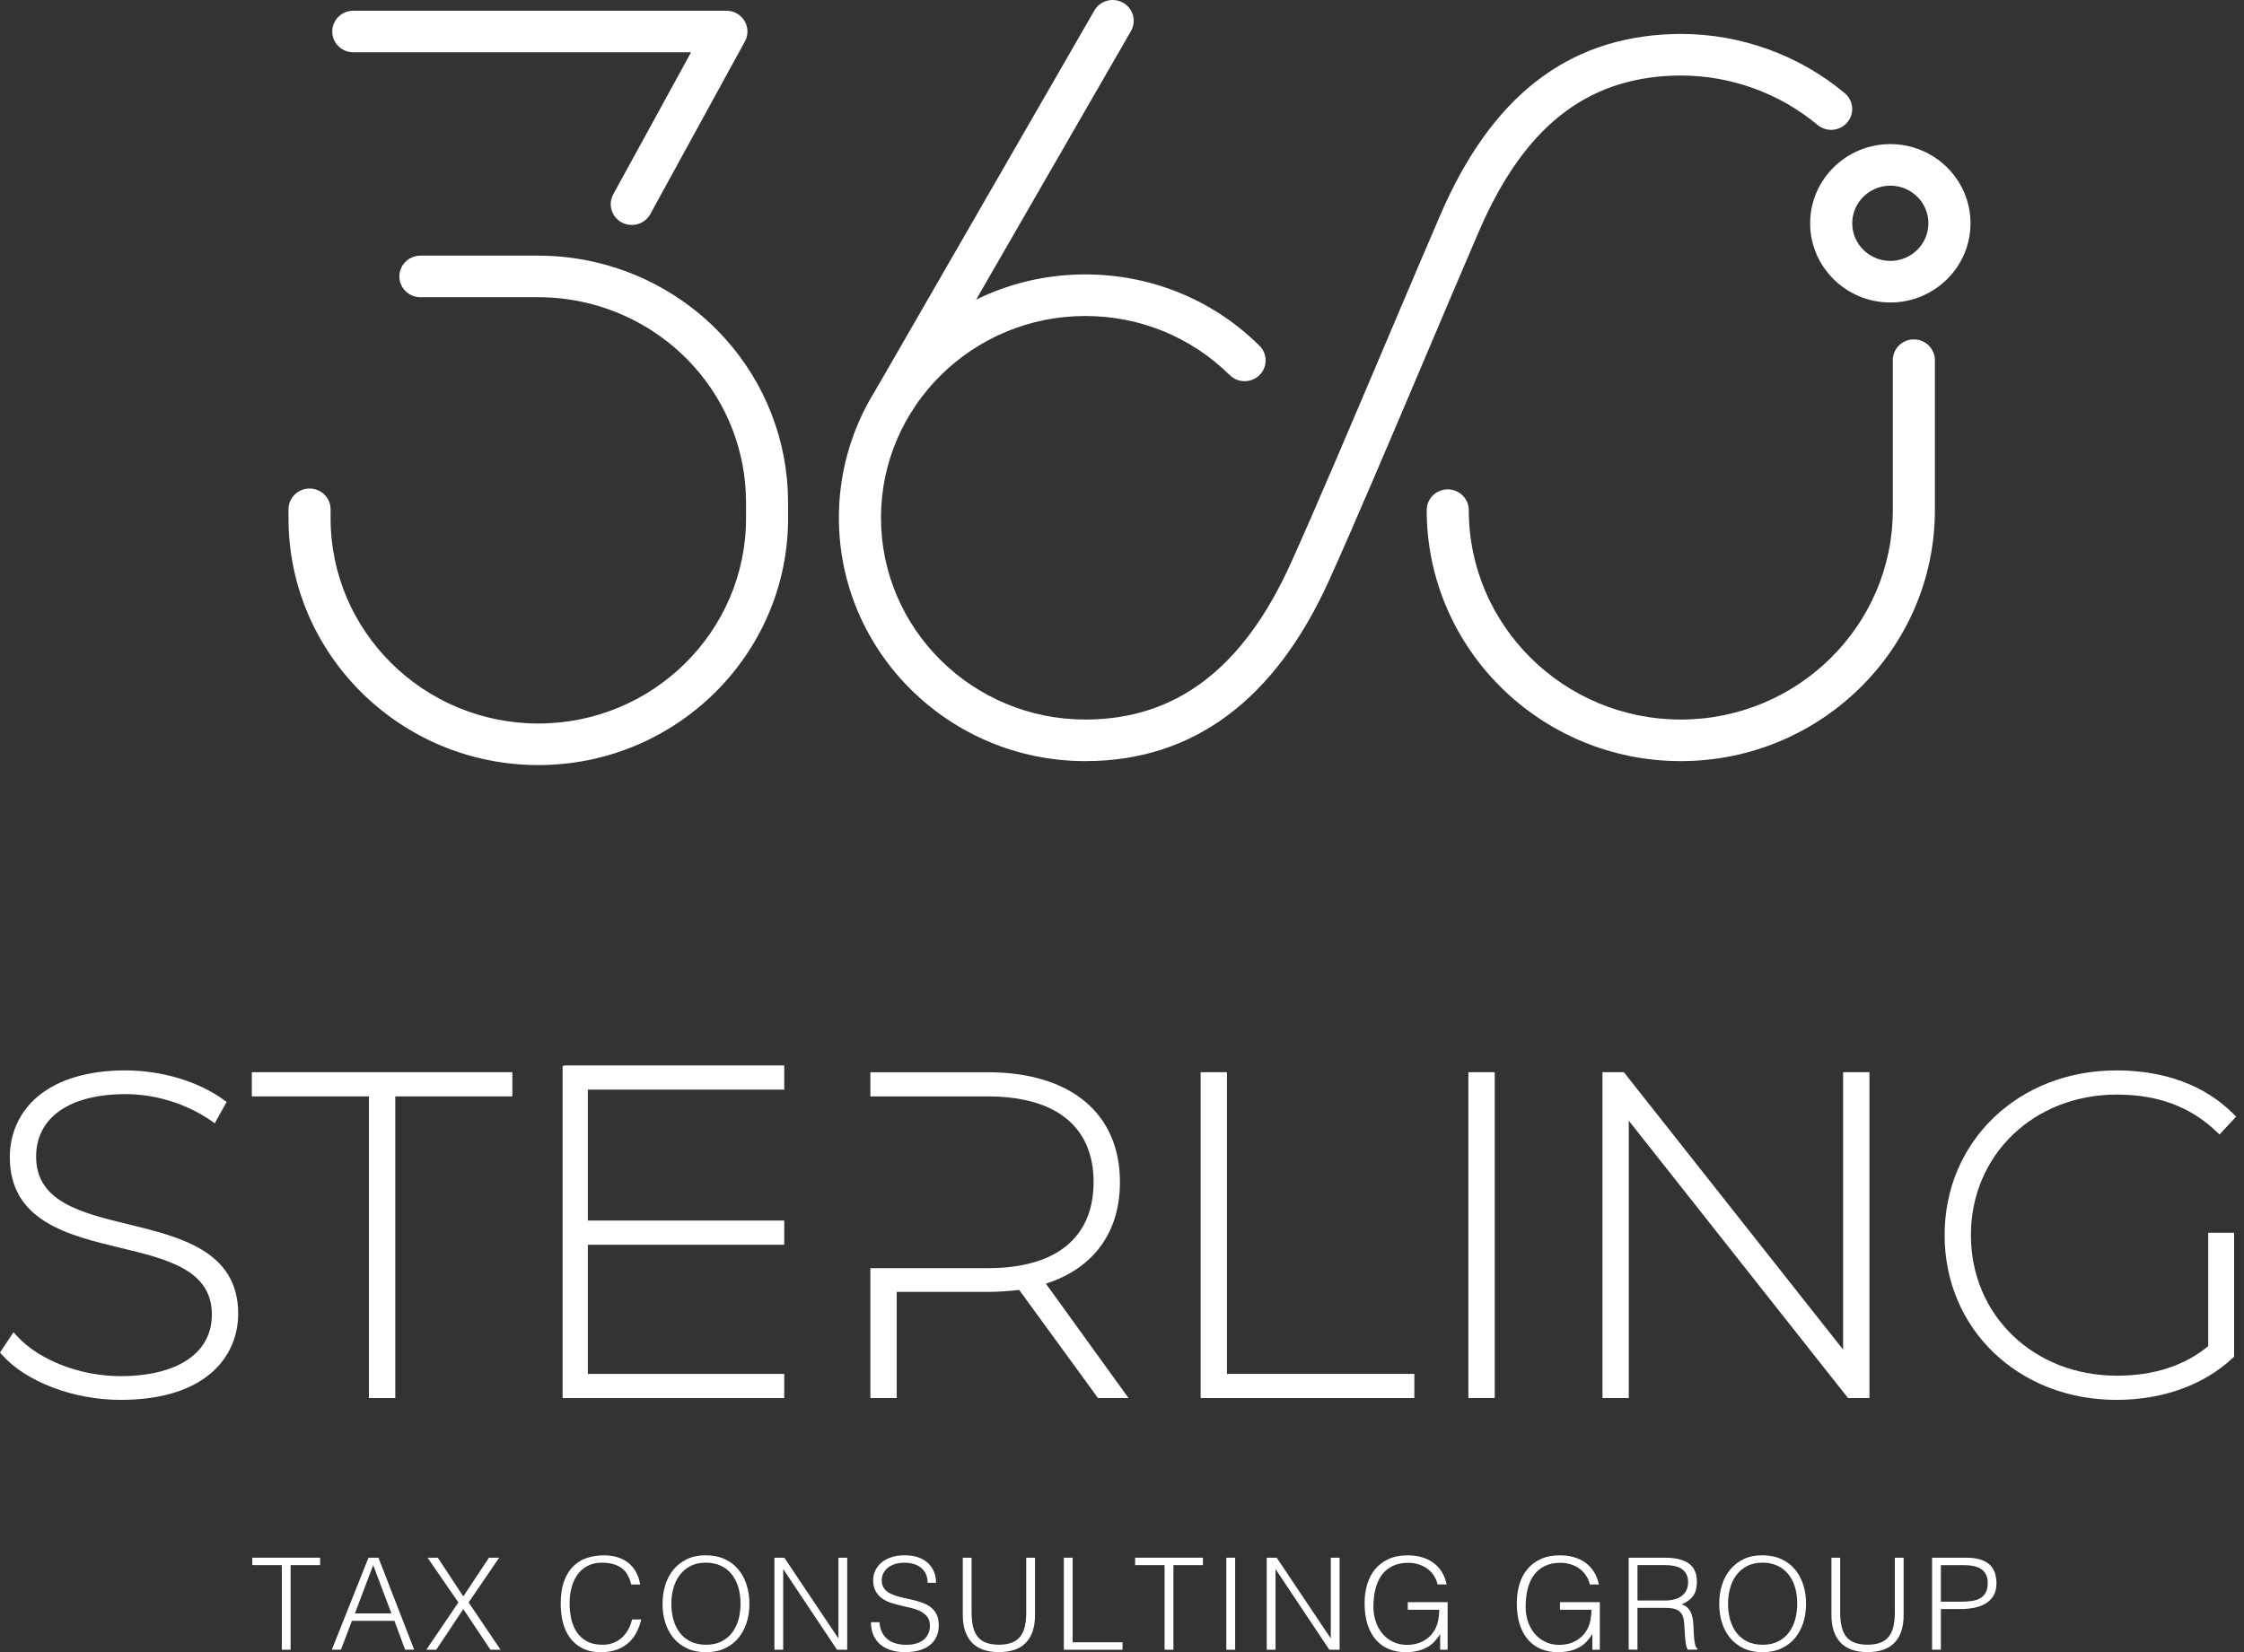 <svg xmlns="http://www.w3.org/2000/svg" width="148" height="109" viewBox="0 0 148 109" fill="none"><rect x="0" y="0" width="148" height="109" fill="#333333" stroke="none"/><path d="M8.497 80.778C5.352 80.013 2.382 79.289 2.382 76.308C2.382 73.724 4.589 72.183 8.283 72.183C10.26 72.183 12.309 72.819 13.91 73.93L14.166 74.106L14.946 72.699L14.751 72.556C13.08 71.341 10.654 70.617 8.256 70.617C5.827 70.617 3.839 71.21 2.501 72.329C1.305 73.329 0.647 74.755 0.647 76.338C0.647 80.567 4.511 81.496 7.92 82.319C11.032 83.068 13.974 83.778 13.974 86.724C13.974 89.269 11.712 90.788 7.923 90.788C5.299 90.788 2.571 89.729 1.133 88.155L0.891 87.892L0 89.23L0.139 89.386C1.71 91.161 4.85 92.354 7.95 92.354C13.672 92.354 15.709 89.414 15.709 86.663C15.709 82.536 11.878 81.603 8.497 80.778Z" fill="white"></path><path d="M16.609 72.333H24.332V92.235H26.07V72.333H33.792V70.737H16.609V72.333Z" fill="white"></path><path d="M37.174 70.338H37.105V92.233H37.174V92.236H51.723V90.64H38.77V82.119H51.723V80.523H38.77V71.887H51.723V70.291H37.174V70.338Z" fill="white"></path><path d="M73.864 77.985C73.864 73.446 70.602 70.739 65.136 70.739H57.405V72.335H65.164C69.653 72.335 72.126 74.343 72.126 77.985C72.126 81.649 69.653 83.664 65.164 83.664H57.405V92.232H59.143V85.23H65.136C65.805 85.23 66.488 85.186 67.218 85.099L72.415 92.232H74.43L68.981 84.687C72.132 83.67 73.864 81.303 73.864 77.985Z" fill="white"></path><path d="M80.922 70.737H79.187V92.235H93.281V90.639H80.922V70.737Z" fill="white"></path><path d="M98.583 70.737H96.845V92.232H98.583V70.737Z" fill="white"></path><path d="M121.559 89.037L107.185 70.844L107.101 70.737H105.688V92.232H107.423V73.934L121.8 92.128L121.883 92.232H123.296V70.737H121.559V89.037Z" fill="white"></path><path d="M145.64 88.811C144.072 90.102 142.048 90.758 139.616 90.758C134.128 90.758 129.989 86.77 129.989 81.485C129.989 76.201 134.128 72.213 139.616 72.213C142.317 72.213 144.463 73.011 146.179 74.651L146.384 74.846L147.483 73.669L147.297 73.483C145.432 71.61 142.764 70.617 139.589 70.617C133.126 70.617 128.254 75.29 128.254 81.485C128.254 87.681 133.126 92.354 139.589 92.354C142.639 92.354 145.365 91.369 147.261 89.584L147.347 89.502V81.329H145.64V88.811Z" fill="white"></path><path d="M16.641 102.766H21.113V103.254H19.167V108.838H18.587V103.254H16.641V102.766Z" fill="white"></path><path d="M21.887 108.835L24.302 102.766H24.96L27.317 108.835H26.72L26.012 106.929H23.211L22.486 108.835H21.887ZM23.408 106.441H25.815L24.613 103.254L23.408 106.441Z" fill="white"></path><path d="M30.557 106.156L28.772 108.838H28.117L30.232 105.717L28.2 102.766H28.875L30.557 105.322L32.247 102.766H32.922L30.907 105.717L33.014 108.838H32.347L30.557 106.156Z" fill="white"></path><path d="M41.627 104.53C41.508 104.014 41.285 103.644 40.961 103.424C40.636 103.205 40.211 103.095 39.689 103.095C39.32 103.095 39.001 103.169 38.734 103.315C38.468 103.46 38.246 103.657 38.074 103.904C37.902 104.151 37.771 104.436 37.691 104.76C37.607 105.084 37.566 105.424 37.566 105.786C37.566 106.123 37.602 106.455 37.671 106.781C37.743 107.107 37.86 107.398 38.026 107.653C38.19 107.908 38.412 108.114 38.693 108.273C38.97 108.429 39.323 108.509 39.742 108.509C40.003 108.509 40.242 108.468 40.458 108.383C40.675 108.298 40.864 108.182 41.025 108.032C41.185 107.884 41.324 107.708 41.435 107.505C41.546 107.302 41.63 107.08 41.688 106.839H42.293C42.224 107.132 42.127 107.409 41.993 107.67C41.863 107.93 41.691 108.161 41.477 108.358C41.263 108.555 41.005 108.712 40.7 108.827C40.394 108.942 40.039 109 39.628 109C39.156 109 38.751 108.915 38.415 108.742C38.079 108.572 37.804 108.339 37.591 108.045C37.377 107.752 37.221 107.415 37.124 107.031C37.027 106.647 36.98 106.238 36.98 105.805C36.98 105.226 37.052 104.735 37.199 104.329C37.344 103.923 37.544 103.594 37.802 103.339C38.057 103.084 38.36 102.898 38.707 102.783C39.054 102.667 39.431 102.61 39.842 102.61C40.156 102.61 40.447 102.651 40.716 102.733C40.986 102.816 41.224 102.936 41.433 103.101C41.641 103.263 41.81 103.465 41.943 103.704C42.077 103.943 42.171 104.22 42.221 104.535H41.627V104.53Z" fill="white"></path><path d="M43.697 105.811C43.697 105.366 43.758 104.949 43.88 104.563C44.002 104.176 44.183 103.836 44.421 103.548C44.66 103.26 44.957 103.03 45.31 102.86C45.662 102.692 46.07 102.607 46.531 102.607C47.008 102.607 47.428 102.69 47.791 102.857C48.152 103.022 48.455 103.249 48.696 103.54C48.938 103.831 49.121 104.171 49.243 104.56C49.365 104.949 49.426 105.369 49.426 105.813C49.426 106.252 49.365 106.663 49.243 107.047C49.121 107.431 48.941 107.769 48.702 108.059C48.463 108.35 48.163 108.578 47.805 108.748C47.447 108.915 47.031 109 46.559 109C46.087 109 45.67 108.915 45.312 108.748C44.954 108.578 44.654 108.35 44.416 108.059C44.177 107.771 43.997 107.431 43.877 107.047C43.758 106.661 43.697 106.249 43.697 105.811ZM46.564 108.509C46.961 108.509 47.306 108.435 47.591 108.287C47.877 108.139 48.116 107.939 48.299 107.692C48.485 107.445 48.621 107.157 48.71 106.831C48.799 106.504 48.841 106.164 48.841 105.811C48.841 105.388 48.788 105.01 48.682 104.675C48.577 104.341 48.424 104.055 48.227 103.82C48.03 103.584 47.786 103.403 47.503 103.279C47.217 103.156 46.9 103.093 46.548 103.093C46.154 103.093 45.815 103.17 45.529 103.32C45.24 103.471 45.007 103.674 44.821 103.924C44.635 104.173 44.499 104.461 44.41 104.788C44.321 105.114 44.277 105.454 44.277 105.808C44.277 106.167 44.321 106.51 44.41 106.836C44.499 107.163 44.635 107.448 44.821 107.697C45.007 107.944 45.243 108.142 45.529 108.287C45.815 108.432 46.162 108.509 46.564 108.509Z" fill="white"></path><path d="M51.672 103.542H51.655V108.838H51.075V102.766H51.73L55.28 108.07H55.297V102.766H55.877V108.838H55.205L51.672 103.542Z" fill="white"></path><path d="M58.003 107.025C58.025 107.294 58.086 107.525 58.186 107.714C58.286 107.903 58.413 108.054 58.572 108.175C58.727 108.292 58.908 108.377 59.113 108.432C59.318 108.487 59.538 108.512 59.771 108.512C60.046 108.512 60.279 108.479 60.479 108.41C60.679 108.345 60.84 108.251 60.965 108.136C61.09 108.021 61.181 107.887 61.242 107.736C61.303 107.585 61.331 107.423 61.331 107.256C61.331 107.02 61.276 106.828 61.17 106.683C61.062 106.537 60.92 106.417 60.748 106.323C60.573 106.23 60.376 106.156 60.151 106.099C59.926 106.044 59.696 105.989 59.46 105.934C59.224 105.879 58.994 105.819 58.769 105.745C58.544 105.671 58.344 105.575 58.172 105.449C58 105.325 57.858 105.166 57.75 104.971C57.642 104.777 57.589 104.533 57.589 104.234C57.589 104.025 57.633 103.822 57.722 103.628C57.811 103.43 57.942 103.257 58.114 103.104C58.286 102.953 58.505 102.832 58.766 102.742C59.027 102.651 59.33 102.607 59.671 102.607C60.018 102.607 60.321 102.654 60.581 102.75C60.84 102.846 61.053 102.975 61.225 103.142C61.395 103.307 61.525 103.501 61.609 103.721C61.695 103.94 61.736 104.173 61.736 104.42H61.181C61.181 104.19 61.139 103.99 61.056 103.822C60.973 103.655 60.862 103.515 60.72 103.408C60.579 103.301 60.415 103.222 60.234 103.172C60.051 103.123 59.865 103.096 59.671 103.096C59.377 103.096 59.127 103.137 58.924 103.219C58.722 103.301 58.561 103.405 58.441 103.534C58.322 103.663 58.239 103.809 58.194 103.965C58.15 104.121 58.139 104.28 58.169 104.437C58.203 104.634 58.283 104.79 58.408 104.908C58.533 105.026 58.685 105.122 58.869 105.199C59.049 105.276 59.252 105.336 59.471 105.386C59.69 105.432 59.913 105.484 60.14 105.536C60.368 105.591 60.587 105.654 60.801 105.726C61.014 105.8 61.203 105.896 61.367 106.019C61.531 106.142 61.664 106.301 61.764 106.496C61.864 106.691 61.914 106.932 61.914 107.226C61.914 107.788 61.717 108.224 61.325 108.534C60.934 108.844 60.382 108.997 59.671 108.997C59.352 108.997 59.057 108.956 58.783 108.874C58.511 108.792 58.275 108.668 58.075 108.504C57.875 108.336 57.722 108.133 57.608 107.887C57.497 107.643 57.442 107.355 57.442 107.023H58.003V107.025Z" fill="white"></path><path d="M63.499 102.766H64.08V106.383C64.08 107.138 64.221 107.681 64.507 108.01C64.79 108.341 65.251 108.506 65.881 108.506C66.212 108.506 66.492 108.462 66.722 108.374C66.953 108.287 67.139 108.155 67.28 107.979C67.422 107.801 67.525 107.582 67.588 107.319C67.65 107.055 67.683 106.743 67.683 106.383V102.766H68.263V106.551C68.263 107.343 68.066 107.949 67.669 108.366C67.275 108.786 66.678 108.994 65.881 108.994C65.079 108.994 64.482 108.78 64.088 108.352C63.697 107.925 63.499 107.324 63.499 106.548V102.766Z" fill="white"></path><path d="M70.163 108.838V102.766H70.743V108.347H74.035V108.838H70.163Z" fill="white"></path><path d="M74.866 102.766H79.338V103.254H77.392V108.838H76.809V103.254H74.866V102.766Z" fill="white"></path><path d="M81.462 102.766H80.881V108.838H81.462V102.766Z" fill="white"></path><path d="M84.142 103.542H84.126V108.838H83.545V102.766H84.203L87.754 108.07H87.77V102.766H88.351V108.838H87.676L84.142 103.542Z" fill="white"></path><path d="M92.848 106.189V105.701H95.477V108.838H94.982V107.801C94.874 107.982 94.749 108.147 94.61 108.295C94.472 108.443 94.311 108.572 94.127 108.673C93.944 108.778 93.736 108.857 93.497 108.915C93.258 108.97 92.989 109 92.687 109C92.301 109 91.94 108.931 91.61 108.797C91.279 108.662 90.996 108.462 90.757 108.193C90.519 107.927 90.333 107.59 90.199 107.187C90.066 106.781 89.999 106.309 89.999 105.769C89.999 105.325 90.058 104.911 90.172 104.527C90.285 104.143 90.46 103.808 90.696 103.523C90.932 103.238 91.229 103.016 91.585 102.854C91.94 102.689 92.359 102.61 92.845 102.61C93.17 102.61 93.472 102.648 93.753 102.728C94.036 102.807 94.288 102.925 94.513 103.087C94.738 103.246 94.927 103.446 95.079 103.685C95.232 103.923 95.343 104.206 95.413 104.532H94.816C94.766 104.307 94.677 104.104 94.555 103.926C94.433 103.745 94.286 103.597 94.116 103.476C93.947 103.356 93.755 103.263 93.544 103.199C93.333 103.136 93.114 103.103 92.886 103.103C92.481 103.103 92.134 103.175 91.846 103.315C91.557 103.455 91.318 103.652 91.129 103.91C90.941 104.165 90.805 104.472 90.716 104.828C90.627 105.185 90.582 105.577 90.582 106.005C90.582 106.342 90.632 106.663 90.732 106.965C90.832 107.269 90.977 107.535 91.168 107.766C91.36 107.996 91.593 108.18 91.868 108.314C92.142 108.448 92.456 108.517 92.812 108.517C92.975 108.517 93.147 108.498 93.325 108.462C93.503 108.427 93.672 108.366 93.836 108.281C94 108.196 94.155 108.086 94.297 107.952C94.438 107.818 94.56 107.65 94.663 107.456C94.76 107.264 94.827 107.064 94.863 106.858C94.899 106.649 94.921 106.43 94.927 106.2H92.848V106.189Z" fill="white"></path><path d="M102.886 106.189V105.701H105.515V108.838H105.02V107.801C104.912 107.982 104.787 108.147 104.648 108.295C104.51 108.443 104.349 108.572 104.165 108.673C103.982 108.778 103.774 108.857 103.535 108.915C103.297 108.97 103.027 109 102.725 109C102.339 109 101.978 108.931 101.648 108.797C101.317 108.662 101.034 108.462 100.795 108.193C100.557 107.927 100.371 107.59 100.237 107.187C100.104 106.781 100.038 106.309 100.038 105.769C100.038 105.325 100.096 104.911 100.21 104.527C100.324 104.143 100.498 103.808 100.734 103.523C100.97 103.238 101.267 103.016 101.623 102.854C101.978 102.689 102.397 102.61 102.883 102.61C103.208 102.61 103.51 102.648 103.791 102.728C104.074 102.807 104.326 102.925 104.551 103.087C104.776 103.246 104.965 103.446 105.118 103.685C105.27 103.923 105.381 104.206 105.451 104.532H104.854C104.804 104.307 104.715 104.104 104.593 103.926C104.471 103.745 104.324 103.597 104.154 103.476C103.985 103.356 103.793 103.263 103.582 103.199C103.372 103.136 103.152 103.103 102.925 103.103C102.519 103.103 102.172 103.175 101.884 103.315C101.595 103.455 101.356 103.652 101.167 103.91C100.979 104.165 100.843 104.472 100.754 104.828C100.665 105.185 100.621 105.577 100.621 106.005C100.621 106.342 100.671 106.663 100.77 106.965C100.87 107.269 101.015 107.535 101.206 107.766C101.398 107.996 101.631 108.18 101.906 108.314C102.181 108.448 102.494 108.517 102.85 108.517C103.013 108.517 103.186 108.498 103.363 108.462C103.541 108.427 103.71 108.366 103.874 108.281C104.038 108.196 104.193 108.086 104.335 107.952C104.476 107.818 104.598 107.65 104.701 107.456C104.798 107.264 104.865 107.064 104.901 106.858C104.937 106.649 104.959 106.43 104.965 106.2H102.886V106.189Z" fill="white"></path><path d="M107.996 106.079V108.835L107.416 108.827V102.766H109.823C110.5 102.766 111.016 102.892 111.377 103.142C111.735 103.391 111.916 103.797 111.916 104.359C111.916 104.741 111.838 105.045 111.68 105.27C111.524 105.495 111.269 105.687 110.916 105.843C111.097 105.903 111.241 105.994 111.344 106.112C111.447 106.23 111.524 106.364 111.574 106.518C111.624 106.669 111.658 106.83 111.672 106.998C111.685 107.168 111.697 107.33 111.702 107.486C111.708 107.716 111.716 107.908 111.733 108.059C111.746 108.21 111.763 108.333 111.783 108.429C111.802 108.525 111.827 108.599 111.855 108.654C111.883 108.709 111.916 108.747 111.957 108.778V108.827L111.316 108.835C111.255 108.734 111.211 108.594 111.183 108.413C111.158 108.235 111.139 108.045 111.125 107.848C111.111 107.65 111.1 107.461 111.091 107.275C111.083 107.088 111.066 106.937 111.044 106.819C111.011 106.658 110.955 106.526 110.878 106.427C110.8 106.329 110.708 106.254 110.6 106.202C110.492 106.153 110.372 106.117 110.236 106.101C110.103 106.084 109.964 106.076 109.823 106.076H107.996V106.079ZM109.806 105.591C110.023 105.591 110.223 105.569 110.408 105.522C110.594 105.476 110.753 105.404 110.892 105.308C111.028 105.21 111.136 105.086 111.216 104.933C111.297 104.779 111.336 104.598 111.336 104.384C111.336 104.159 111.294 103.973 111.211 103.827C111.127 103.682 111.016 103.567 110.878 103.482C110.739 103.397 110.578 103.339 110.4 103.304C110.22 103.271 110.034 103.254 109.842 103.254H107.999V105.591H109.806Z" fill="white"></path><path d="M113.388 105.811C113.388 105.366 113.449 104.949 113.571 104.563C113.693 104.176 113.873 103.836 114.112 103.548C114.351 103.26 114.648 103.03 115.001 102.86C115.353 102.692 115.761 102.607 116.222 102.607C116.699 102.607 117.119 102.69 117.482 102.857C117.843 103.022 118.146 103.249 118.387 103.54C118.629 103.831 118.809 104.171 118.934 104.56C119.056 104.949 119.117 105.369 119.117 105.813C119.117 106.252 119.056 106.663 118.934 107.047C118.812 107.431 118.631 107.769 118.393 108.059C118.154 108.35 117.854 108.578 117.496 108.748C117.138 108.915 116.722 109 116.25 109C115.778 109 115.361 108.915 115.003 108.748C114.645 108.578 114.345 108.35 114.107 108.059C113.868 107.771 113.687 107.431 113.568 107.047C113.449 106.661 113.388 106.249 113.388 105.811ZM116.255 108.509C116.655 108.509 116.996 108.435 117.282 108.287C117.571 108.139 117.807 107.939 117.99 107.692C118.176 107.445 118.312 107.157 118.401 106.831C118.49 106.504 118.534 106.164 118.534 105.811C118.534 105.388 118.482 105.01 118.376 104.675C118.271 104.341 118.118 104.055 117.918 103.82C117.718 103.584 117.477 103.403 117.194 103.279C116.908 103.156 116.591 103.093 116.239 103.093C115.847 103.093 115.506 103.17 115.22 103.32C114.931 103.471 114.695 103.674 114.512 103.924C114.326 104.173 114.19 104.461 114.104 104.788C114.015 105.114 113.971 105.454 113.971 105.808C113.971 106.167 114.015 106.51 114.104 106.836C114.193 107.163 114.329 107.448 114.512 107.697C114.698 107.944 114.934 108.142 115.22 108.287C115.506 108.435 115.85 108.509 116.255 108.509Z" fill="white"></path><path d="M120.787 102.766H121.367V106.383C121.367 107.138 121.509 107.681 121.795 108.01C122.078 108.341 122.536 108.506 123.169 108.506C123.499 108.506 123.78 108.462 124.01 108.374C124.24 108.287 124.426 108.155 124.568 107.979C124.71 107.801 124.812 107.582 124.876 107.319C124.937 107.055 124.97 106.743 124.97 106.383V102.766H125.551V106.551C125.551 107.343 125.354 107.949 124.957 108.366C124.56 108.786 123.966 108.994 123.169 108.994C122.367 108.994 121.77 108.78 121.378 108.352C120.984 107.925 120.79 107.324 120.79 106.548V102.766H120.787Z" fill="white"></path><path d="M127.428 108.838V102.766H129.671C130.07 102.766 130.398 102.81 130.656 102.9C130.914 102.991 131.12 103.114 131.27 103.271C131.42 103.427 131.525 103.608 131.586 103.814C131.644 104.019 131.675 104.233 131.675 104.458C131.675 104.796 131.606 105.075 131.467 105.292C131.328 105.511 131.148 105.684 130.925 105.81C130.703 105.936 130.451 106.024 130.17 106.076C129.89 106.126 129.604 106.153 129.321 106.153H128.008V108.835H127.428V108.838ZM129.34 105.668C129.612 105.668 129.857 105.651 130.073 105.618C130.29 105.585 130.473 105.522 130.623 105.429C130.773 105.336 130.889 105.21 130.973 105.051C131.056 104.891 131.098 104.68 131.098 104.423C131.098 104.041 130.97 103.751 130.717 103.553C130.465 103.356 130.062 103.257 129.51 103.257H128.008V105.668H129.34Z" fill="white"></path><path d="M41.669 14.841C41.447 14.841 41.219 14.789 41.008 14.677C40.334 14.317 40.084 13.483 40.448 12.817L45.578 3.449H23.301C22.534 3.449 21.913 2.835 21.913 2.078C21.913 1.321 22.534 0.707 23.301 0.707H47.909C48.398 0.707 48.85 0.962 49.103 1.376C49.353 1.79 49.364 2.305 49.131 2.73L42.891 14.123C42.641 14.581 42.163 14.841 41.669 14.841Z" fill="white"></path><path d="M35.504 50.474C26.421 50.474 19.028 43.174 19.028 34.198V33.6C19.028 32.843 19.65 32.229 20.416 32.229C21.183 32.229 21.804 32.843 21.804 33.6V34.198C21.804 41.66 27.95 47.732 35.504 47.732C43.057 47.732 49.203 41.66 49.203 34.198V33.142C49.203 29.807 47.965 26.604 45.716 24.122C43.118 21.254 39.395 19.608 35.504 19.608H27.728C26.962 19.608 26.34 18.994 26.34 18.237C26.34 17.48 26.962 16.866 27.728 16.866H35.504C40.184 16.866 44.661 18.843 47.784 22.293C50.488 25.279 51.976 29.133 51.976 33.142V34.198C51.976 43.171 44.587 50.474 35.504 50.474Z" fill="white"></path><path d="M59.059 27.599C58.826 27.599 58.59 27.542 58.373 27.418C57.707 27.043 57.474 26.206 57.854 25.548L72.178 0.693C72.558 0.035 73.405 -0.195 74.071 0.18C74.737 0.553 74.971 1.393 74.59 2.051L60.266 26.908C60.011 27.35 59.542 27.599 59.059 27.599Z" fill="white"></path><path d="M71.578 50.213C62.617 50.213 55.328 43.011 55.328 34.158C55.328 25.306 62.617 18.104 71.578 18.104C75.92 18.104 80 19.774 83.068 22.808C83.609 23.342 83.609 24.212 83.068 24.746C82.526 25.281 81.646 25.281 81.105 24.746C78.56 22.232 75.176 20.847 71.578 20.847C64.15 20.847 58.104 26.817 58.104 34.158C58.104 41.497 64.147 47.47 71.578 47.47C77.549 47.47 81.974 44.116 85.108 37.214C86.649 33.821 89.291 27.59 91.623 22.092C92.889 19.105 94.085 16.286 95.001 14.166C98.358 6.391 103.349 2.492 110.261 2.25C110.458 2.245 110.655 2.239 110.855 2.239C114.811 2.239 118.653 3.627 121.667 6.147C122.253 6.635 122.325 7.502 121.831 8.081C121.337 8.659 120.46 8.731 119.874 8.242C117.356 6.142 114.153 4.982 110.852 4.982C110.686 4.982 110.522 4.984 110.358 4.99C104.551 5.193 100.481 8.451 97.55 15.241C96.639 17.353 95.443 20.169 94.18 23.15C91.843 28.663 89.192 34.91 87.637 38.335C84.061 46.217 78.659 50.213 71.578 50.213Z" fill="white"></path><path d="M110.854 50.213C101.613 50.213 94.096 42.786 94.096 33.657C94.096 32.9 94.718 32.285 95.484 32.285C96.25 32.285 96.872 32.9 96.872 33.657C96.872 41.272 103.145 47.47 110.854 47.47C118.563 47.47 124.837 41.272 124.837 33.657V23.762C124.837 23.005 125.458 22.391 126.225 22.391C126.991 22.391 127.613 23.005 127.613 23.762V33.654C127.613 42.783 120.095 50.213 110.854 50.213Z" fill="white"></path><path d="M124.674 19.956C121.759 19.956 119.386 17.611 119.386 14.731C119.386 11.852 121.756 9.507 124.674 9.507C127.589 9.507 129.962 11.852 129.962 14.731C129.962 17.613 127.589 19.956 124.674 19.956ZM124.674 12.249C123.289 12.249 122.162 13.363 122.162 14.731C122.162 16.1 123.289 17.213 124.674 17.213C126.059 17.213 127.186 16.1 127.186 14.731C127.186 13.363 126.059 12.249 124.674 12.249Z" fill="white"></path></svg>